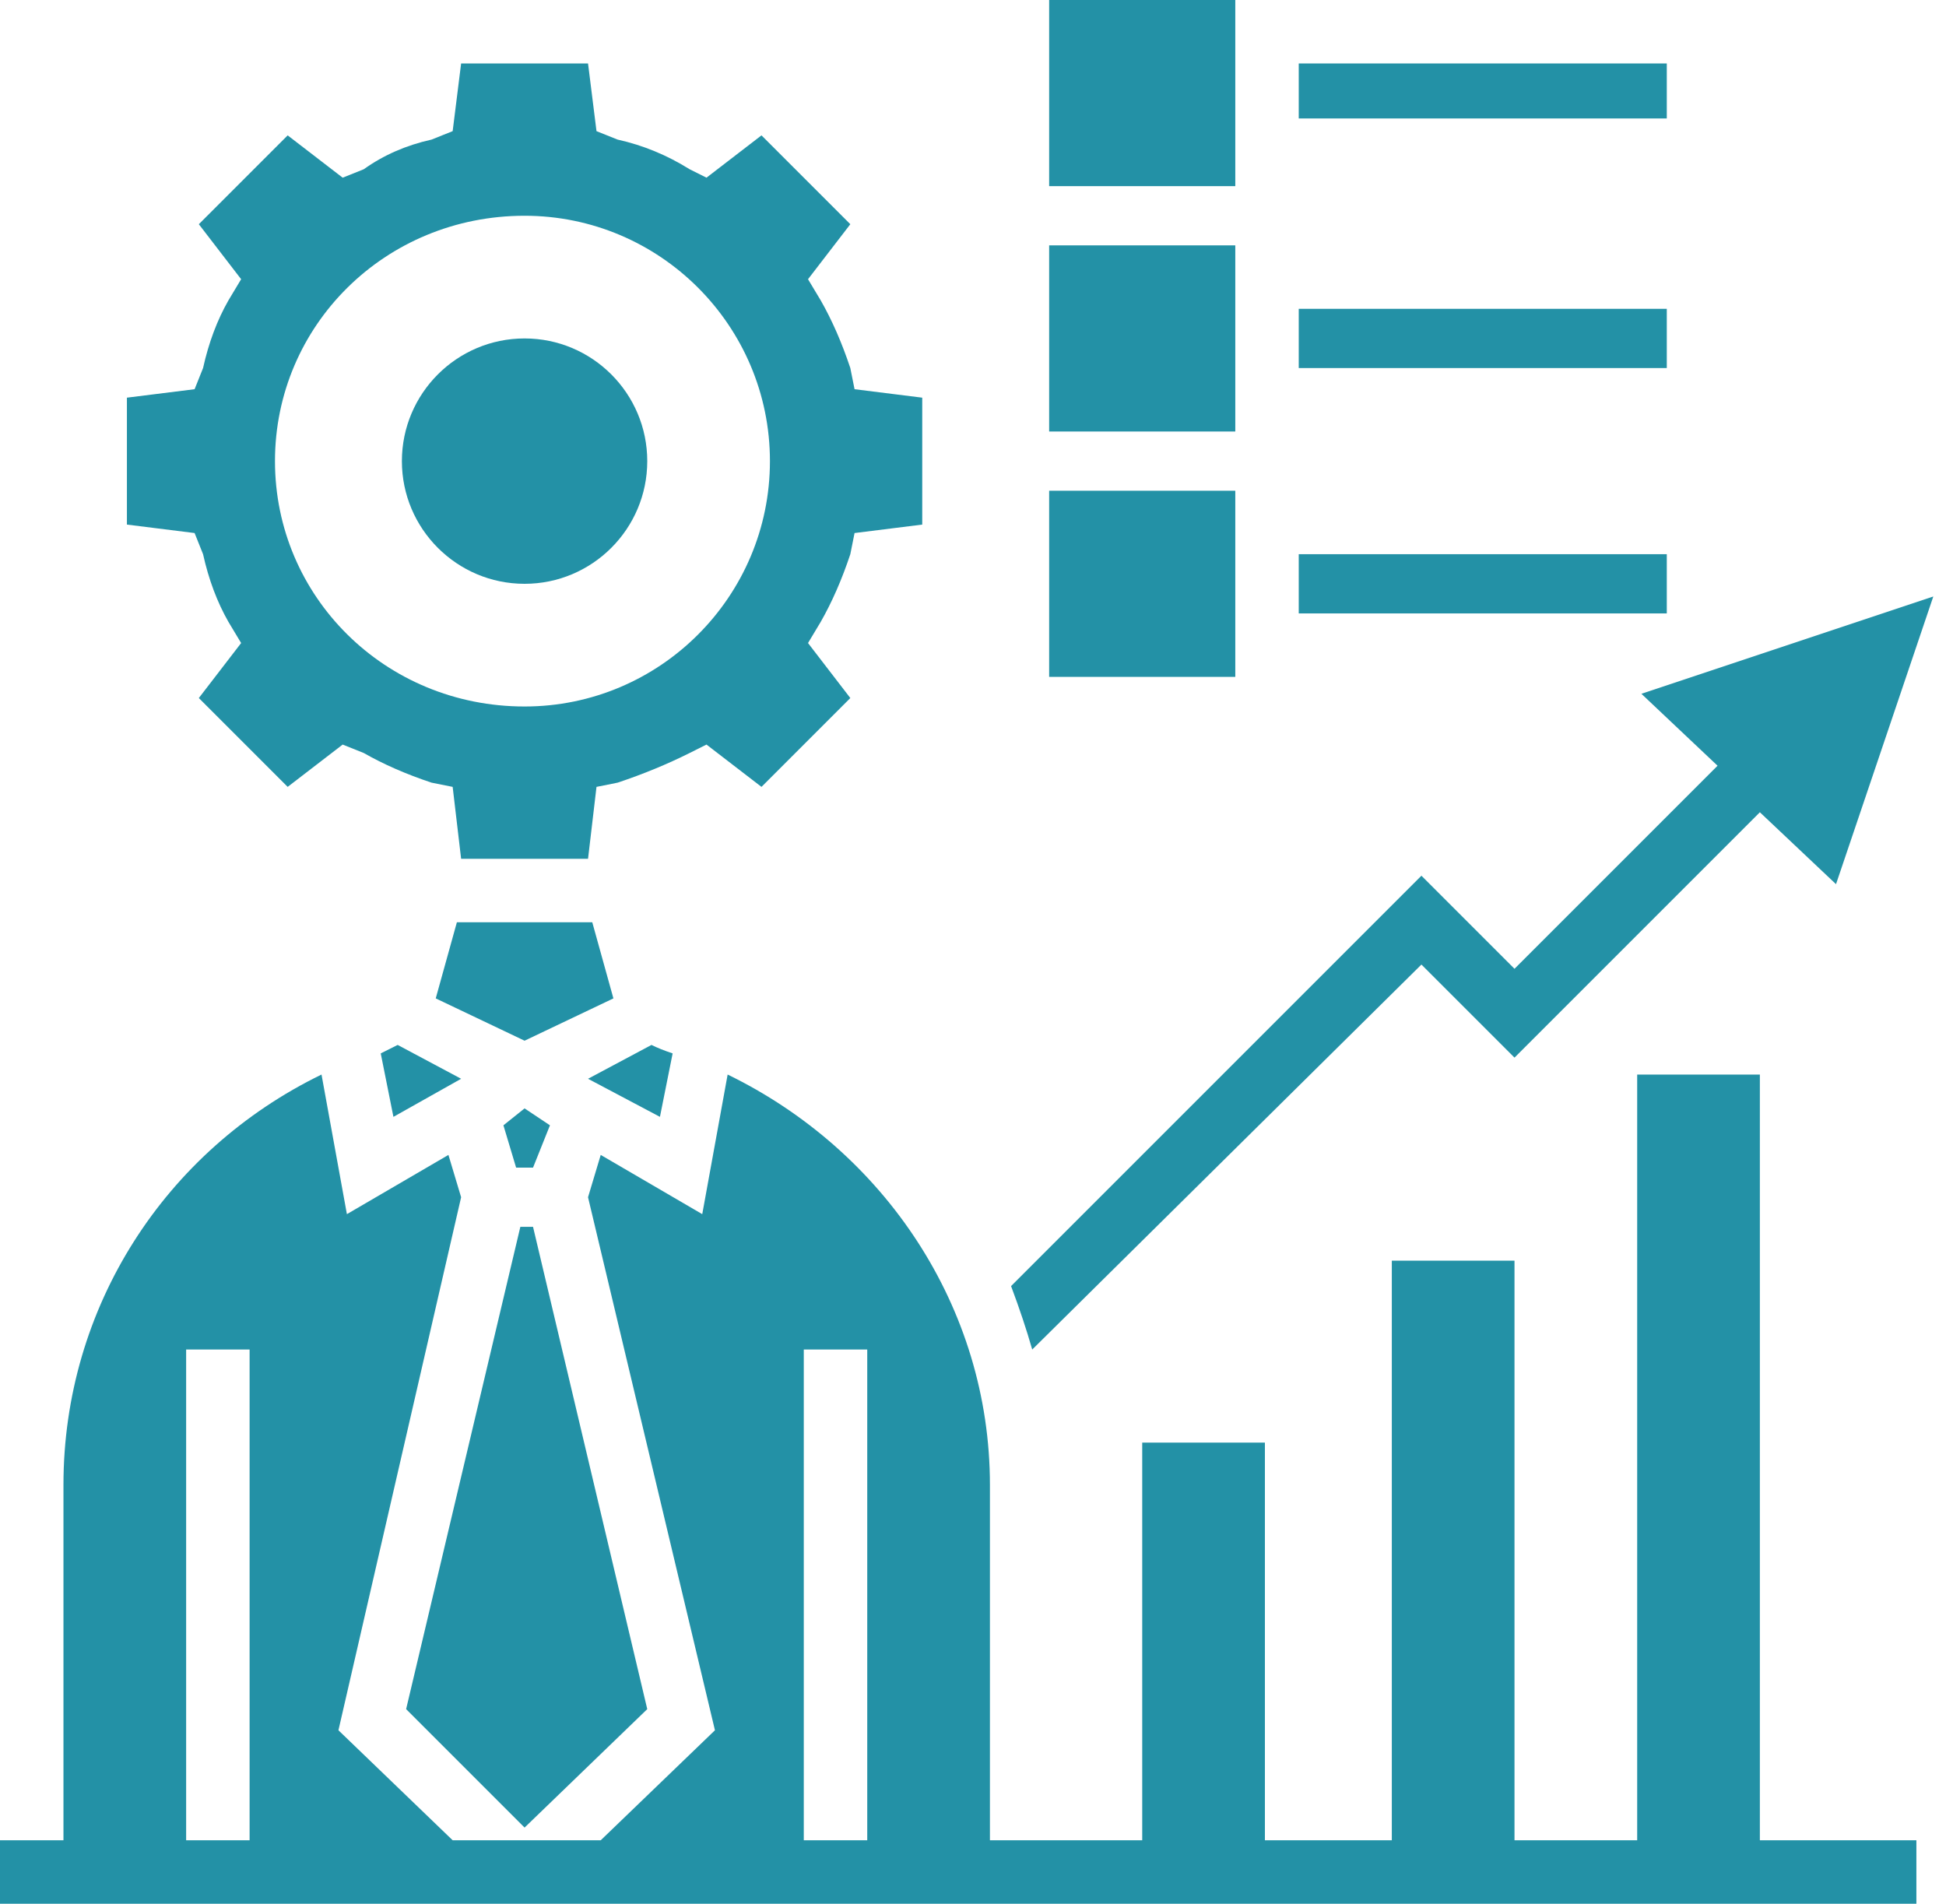 <?xml version="1.0" encoding="UTF-8"?>
<svg xmlns="http://www.w3.org/2000/svg" version="1.2" viewBox="0 0 46 45" width="46" height="45">
  <title>performance_3505603-svg</title>
  <style>
		.s0 { fill: #2391a6 } 
	</style>
  <g id="Layer">
    <path id="Layer" fill-rule="evenodd" class="s0" d="m41.6 43.5h3.7v1.5h-45.3v-1.5h1.5v-8.4c0-4.2 2.4-7.9 6.1-9.7l0.6 3.3 2.4-1.4 0.3 1-2.9 12.6 2.7 2.6h3.5l2.7-2.6-3-12.6 0.3-1 2.4 1.4 0.6-3.3c3.7 1.8 6.2 5.5 6.2 9.7v8.4h3.6v-9.4h2.9v9.4h3v-13.7h2.9v13.7h2.9v-18.1h2.9zm-37.2 0h1.5v-11.6h-1.5zm14.6 0h1.5v-11.6h-1.5z"></path>
    <path id="Layer" class="s0" d="m33.6 22.8l2.2 2.2 5.8-5.8 1.8 1.7 2.3-6.8-6.9 2.3 1.8 1.7-4.8 4.8-2.2-2.2-9.7 9.7q0.3 0.8 0.5 1.5z"></path>
    <path id="Layer" class="s0" d="m15.9 24.9q-0.3-0.1-0.5-0.2l-1.5 0.8 1.7 0.9z"></path>
    <path id="Layer" fill-rule="evenodd" class="s0" d="m4.6 12.6l-1.6-0.2v-3l1.6-0.2 0.2-0.5q0.2-0.9 0.6-1.6l0.3-0.5-1-1.3 2.1-2.1 1.3 1 0.5-0.2q0.7-0.5 1.6-0.7l0.5-0.2 0.2-1.6h3l0.2 1.6 0.5 0.2q0.9 0.2 1.7 0.7l0.4 0.2 1.3-1 2.1 2.1-1 1.3 0.3 0.5q0.4 0.7 0.7 1.6l0.1 0.5 1.6 0.2v3l-1.6 0.2-0.1 0.5q-0.3 0.9-0.7 1.6l-0.3 0.5 1 1.3-2.1 2.1-1.3-1-0.4 0.2q-0.8 0.4-1.7 0.7l-0.5 0.1-0.2 1.7h-3l-0.2-1.7-0.5-0.1q-0.9-0.3-1.6-0.7l-0.5-0.2-1.3 1-2.1-2.1 1-1.3-0.3-0.5q-0.4-0.7-0.6-1.6zm13.6-1.7c0-3.2-2.6-5.8-5.8-5.8-3.3 0-5.9 2.6-5.9 5.8 0 3.2 2.6 5.8 5.9 5.8 3.2 0 5.8-2.6 5.8-5.8z"></path>
    <path id="Layer" class="s0" d="m9 24.9l0.3 1.5 1.6-0.9-1.5-0.8q-0.2 0.1-0.4 0.2z"></path>
    <path id="Layer" class="s0" d="m11.9 26.6l0.3 1h0.4l0.4-1-0.6-0.4z"></path>
    <path id="Layer" class="s0" d="m14 21.8h-3.2l-0.5 1.8 2.1 1 2.1-1z"></path>
    <path id="Layer" class="s0" d="m12.3 29l-2.7 11.4 2.8 2.8 2.9-2.8-2.7-11.4z"></path>
    <path id="Layer" class="s0" d="m12.4 13.8c-1.6 0-2.9-1.3-2.9-2.9 0-1.6 1.3-2.9 2.9-2.9 1.6 0 2.9 1.3 2.9 2.9 0 1.6-1.3 2.9-2.9 2.9z"></path>
    <path id="Layer" class="s0" d="m24.8 0h4.4v4.4h-4.4z"></path>
    <path id="Layer" class="s0" d="m30.7 1.5h8.7v1.3h-8.7z"></path>
    <path id="Layer" class="s0" d="m24.8 5.8h4.4v4.4h-4.4z"></path>
    <path id="Layer" class="s0" d="m30.7 7.3h8.7v1.4h-8.7z"></path>
    <path id="Layer" class="s0" d="m24.8 11.6h4.4v4.4h-4.4z"></path>
    <path id="Layer" class="s0" d="m30.7 13.1h8.7v1.4h-8.7z"></path>
  </g>
</svg>
